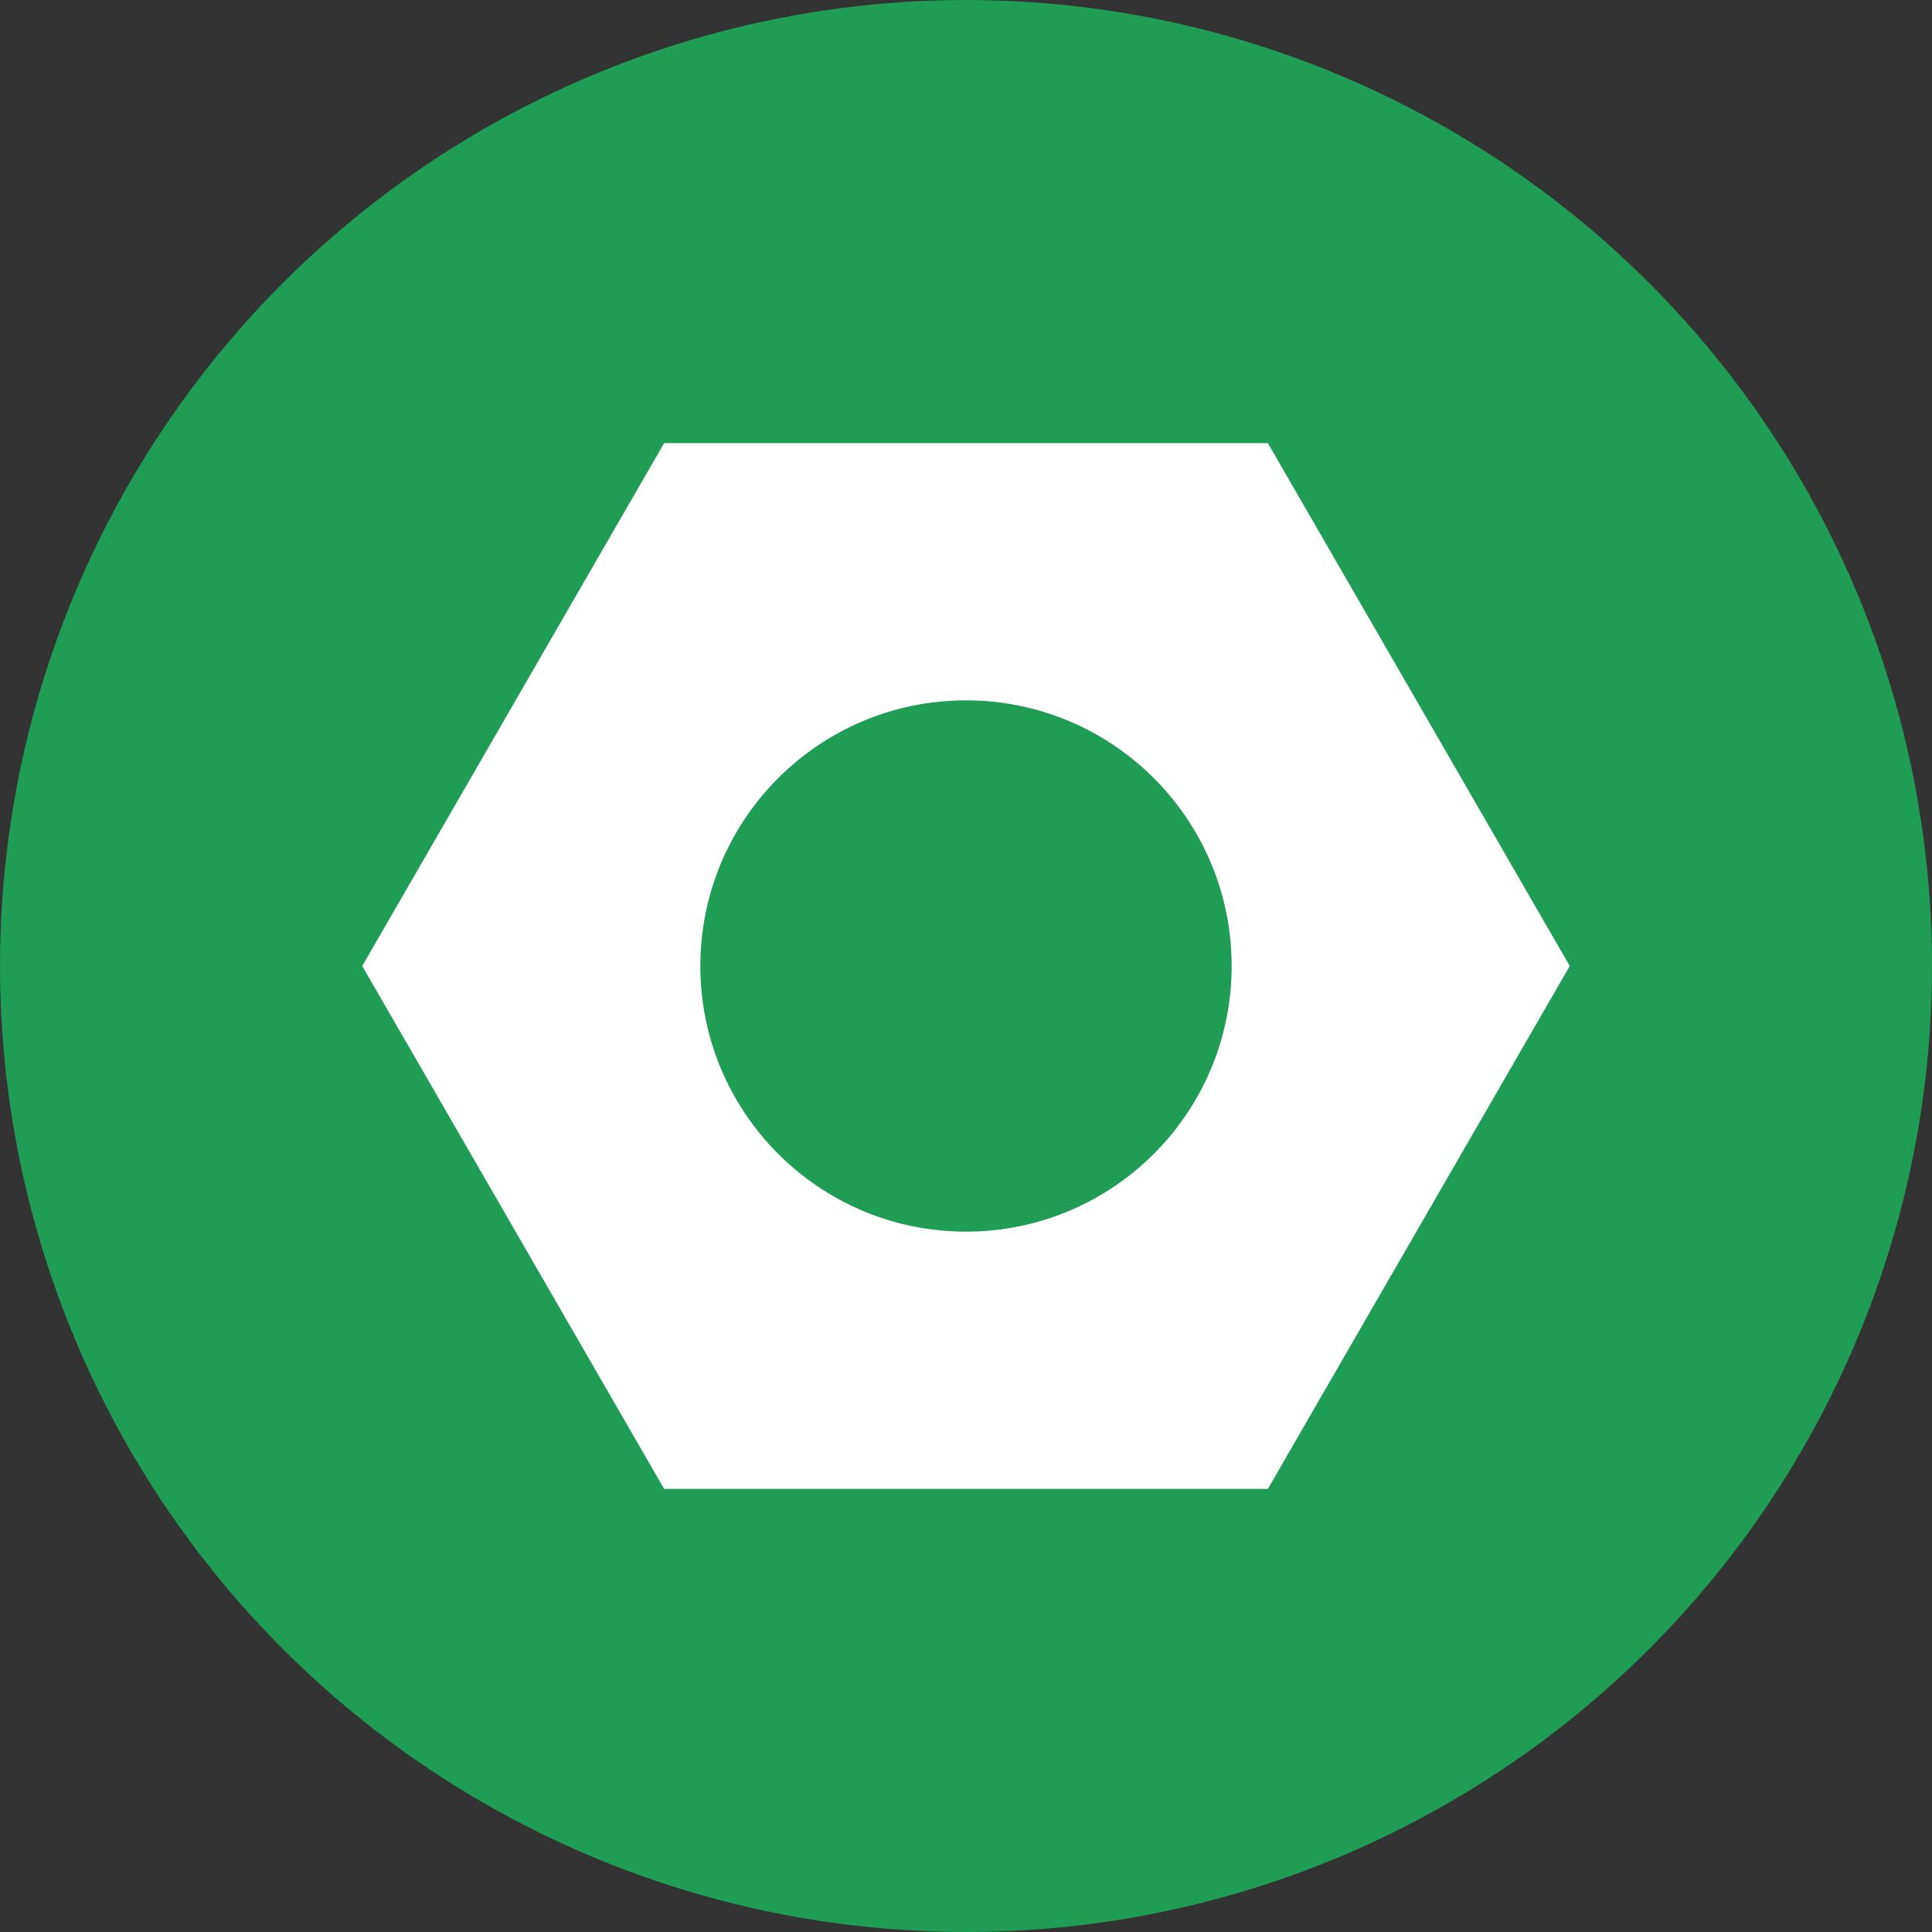 <?xml version="1.0" encoding="UTF-8"?>
<svg width="400px" height="400px" viewBox="0 0 400 400" version="1.1" xmlns="http://www.w3.org/2000/svg" xmlns:xlink="http://www.w3.org/1999/xlink">
  <rect x="0" y="0" width="400" height="400" fill="#333333" stroke="none"/>
  <g stroke="none" stroke-width="1" fill="none" fill-rule="evenodd">
    <circle fill="#1F9D55" cx="200" cy="200" r="200"></circle>
    <polygon fill="#FFFFFF" transform="translate(200, 200) rotate(90) translate(-200, -200) " points="200 75 308.253 137.5 308.253 262.5 200 325 91.747 262.5 91.747 137.5"></polygon>
    <circle fill="#1F9D55" cx="200" cy="200" r="55"></circle>
  </g>
</svg>
